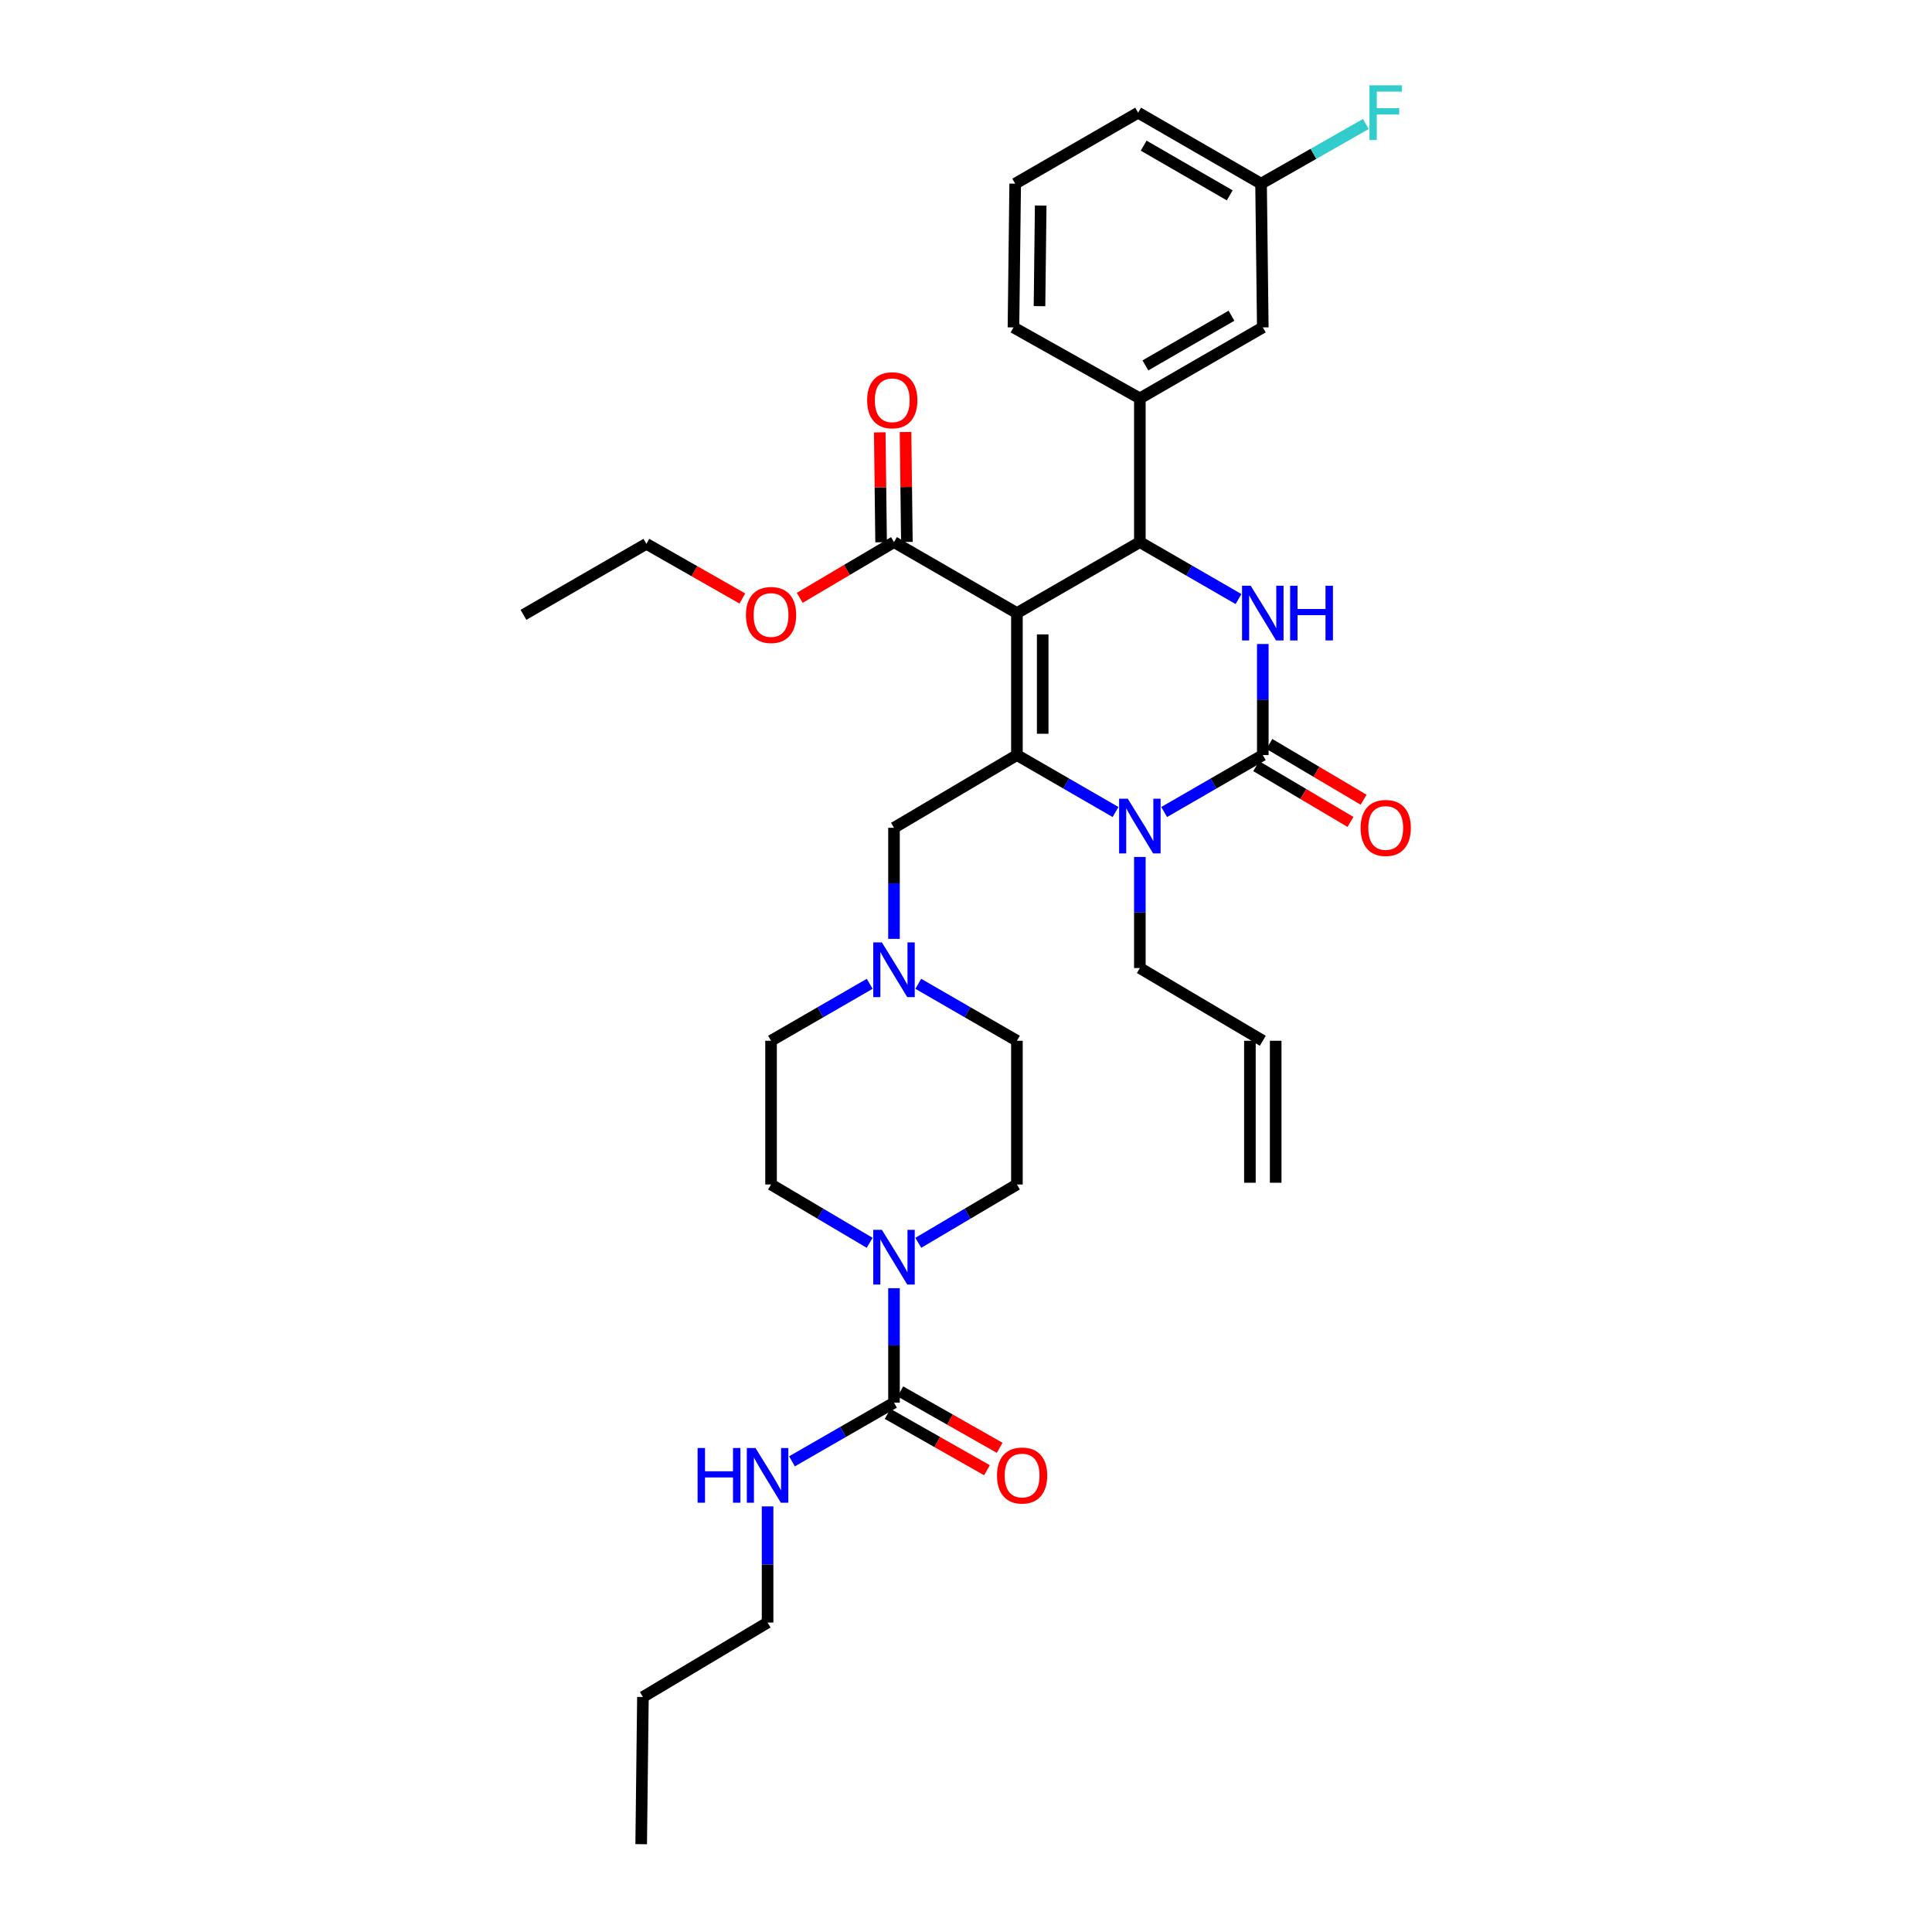 <?xml version='1.0' encoding='iso-8859-1'?>
<svg version='1.1' baseProfile='full'
              xmlns='http://www.w3.org/2000/svg'
                      xmlns:rdkit='http://www.rdkit.org/xml'
                      xmlns:xlink='http://www.w3.org/1999/xlink'
                  xml:space='preserve'
width='1000px' height='1000px' viewBox='0 0 1000 1000'>
<!-- END OF HEADER -->
<rect style='opacity:1.0;fill:#FFFFFF;stroke:none' width='1000' height='1000' x='0' y='0'> </rect>
<path class='bond-0' d='M 397.3,839.829 L 332.777,878.362' style='fill:none;fill-rule:evenodd;stroke:#000000;stroke-width:6px;stroke-linecap:butt;stroke-linejoin:miter;stroke-opacity:1' />
<path class='bond-1' d='M 397.3,839.829 L 397.3,809.769' style='fill:none;fill-rule:evenodd;stroke:#000000;stroke-width:6px;stroke-linecap:butt;stroke-linejoin:miter;stroke-opacity:1' />
<path class='bond-1' d='M 397.3,809.769 L 397.3,779.71' style='fill:none;fill-rule:evenodd;stroke:#0000FF;stroke-width:6px;stroke-linecap:butt;stroke-linejoin:miter;stroke-opacity:1' />
<path class='bond-2' d='M 475.316,643.276 L 500.835,628.181' style='fill:none;fill-rule:evenodd;stroke:#0000FF;stroke-width:6px;stroke-linecap:butt;stroke-linejoin:miter;stroke-opacity:1' />
<path class='bond-2' d='M 500.835,628.181 L 526.354,613.086' style='fill:none;fill-rule:evenodd;stroke:#000000;stroke-width:6px;stroke-linecap:butt;stroke-linejoin:miter;stroke-opacity:1' />
<path class='bond-3' d='M 462.728,666.765 L 462.728,696.387' style='fill:none;fill-rule:evenodd;stroke:#0000FF;stroke-width:6px;stroke-linecap:butt;stroke-linejoin:miter;stroke-opacity:1' />
<path class='bond-3' d='M 462.728,696.387 L 462.728,726.009' style='fill:none;fill-rule:evenodd;stroke:#000000;stroke-width:6px;stroke-linecap:butt;stroke-linejoin:miter;stroke-opacity:1' />
<path class='bond-4' d='M 450.139,643.277 L 424.617,628.182' style='fill:none;fill-rule:evenodd;stroke:#0000FF;stroke-width:6px;stroke-linecap:butt;stroke-linejoin:miter;stroke-opacity:1' />
<path class='bond-4' d='M 424.617,628.182 L 399.094,613.086' style='fill:none;fill-rule:evenodd;stroke:#000000;stroke-width:6px;stroke-linecap:butt;stroke-linejoin:miter;stroke-opacity:1' />
<path class='bond-5' d='M 462.728,726.009 L 436.327,741.195' style='fill:none;fill-rule:evenodd;stroke:#000000;stroke-width:6px;stroke-linecap:butt;stroke-linejoin:miter;stroke-opacity:1' />
<path class='bond-5' d='M 436.327,741.195 L 409.927,756.382' style='fill:none;fill-rule:evenodd;stroke:#0000FF;stroke-width:6px;stroke-linecap:butt;stroke-linejoin:miter;stroke-opacity:1' />
<path class='bond-6' d='M 459.435,731.812 L 485.14,746.4' style='fill:none;fill-rule:evenodd;stroke:#000000;stroke-width:6px;stroke-linecap:butt;stroke-linejoin:miter;stroke-opacity:1' />
<path class='bond-6' d='M 485.14,746.4 L 510.845,760.988' style='fill:none;fill-rule:evenodd;stroke:#FF0000;stroke-width:6px;stroke-linecap:butt;stroke-linejoin:miter;stroke-opacity:1' />
<path class='bond-6' d='M 466.021,720.207 L 491.726,734.795' style='fill:none;fill-rule:evenodd;stroke:#000000;stroke-width:6px;stroke-linecap:butt;stroke-linejoin:miter;stroke-opacity:1' />
<path class='bond-6' d='M 491.726,734.795 L 517.431,749.383' style='fill:none;fill-rule:evenodd;stroke:#FF0000;stroke-width:6px;stroke-linecap:butt;stroke-linejoin:miter;stroke-opacity:1' />
<path class='bond-7' d='M 332.777,878.362 L 331.88,954.545' style='fill:none;fill-rule:evenodd;stroke:#000000;stroke-width:6px;stroke-linecap:butt;stroke-linejoin:miter;stroke-opacity:1' />
<path class='bond-8' d='M 526.354,613.086 L 526.354,538.697' style='fill:none;fill-rule:evenodd;stroke:#000000;stroke-width:6px;stroke-linecap:butt;stroke-linejoin:miter;stroke-opacity:1' />
<path class='bond-9' d='M 475.304,509.22 L 500.829,523.958' style='fill:none;fill-rule:evenodd;stroke:#0000FF;stroke-width:6px;stroke-linecap:butt;stroke-linejoin:miter;stroke-opacity:1' />
<path class='bond-9' d='M 500.829,523.958 L 526.354,538.697' style='fill:none;fill-rule:evenodd;stroke:#000000;stroke-width:6px;stroke-linecap:butt;stroke-linejoin:miter;stroke-opacity:1' />
<path class='bond-10' d='M 462.728,485.96 L 462.728,457.213' style='fill:none;fill-rule:evenodd;stroke:#0000FF;stroke-width:6px;stroke-linecap:butt;stroke-linejoin:miter;stroke-opacity:1' />
<path class='bond-10' d='M 462.728,457.213 L 462.728,428.465' style='fill:none;fill-rule:evenodd;stroke:#000000;stroke-width:6px;stroke-linecap:butt;stroke-linejoin:miter;stroke-opacity:1' />
<path class='bond-11' d='M 450.151,509.219 L 424.622,523.958' style='fill:none;fill-rule:evenodd;stroke:#0000FF;stroke-width:6px;stroke-linecap:butt;stroke-linejoin:miter;stroke-opacity:1' />
<path class='bond-11' d='M 424.622,523.958 L 399.094,538.697' style='fill:none;fill-rule:evenodd;stroke:#000000;stroke-width:6px;stroke-linecap:butt;stroke-linejoin:miter;stroke-opacity:1' />
<path class='bond-12' d='M 526.354,317.336 L 526.354,390.821' style='fill:none;fill-rule:evenodd;stroke:#000000;stroke-width:6px;stroke-linecap:butt;stroke-linejoin:miter;stroke-opacity:1' />
<path class='bond-12' d='M 539.697,328.359 L 539.697,379.799' style='fill:none;fill-rule:evenodd;stroke:#000000;stroke-width:6px;stroke-linecap:butt;stroke-linejoin:miter;stroke-opacity:1' />
<path class='bond-13' d='M 526.354,317.336 L 589.987,280.59' style='fill:none;fill-rule:evenodd;stroke:#000000;stroke-width:6px;stroke-linecap:butt;stroke-linejoin:miter;stroke-opacity:1' />
<path class='bond-14' d='M 526.354,317.336 L 462.728,280.59' style='fill:none;fill-rule:evenodd;stroke:#000000;stroke-width:6px;stroke-linecap:butt;stroke-linejoin:miter;stroke-opacity:1' />
<path class='bond-15' d='M 526.354,390.821 L 551.882,405.563' style='fill:none;fill-rule:evenodd;stroke:#000000;stroke-width:6px;stroke-linecap:butt;stroke-linejoin:miter;stroke-opacity:1' />
<path class='bond-15' d='M 551.882,405.563 L 577.41,420.305' style='fill:none;fill-rule:evenodd;stroke:#0000FF;stroke-width:6px;stroke-linecap:butt;stroke-linejoin:miter;stroke-opacity:1' />
<path class='bond-16' d='M 526.354,390.821 L 462.728,428.465' style='fill:none;fill-rule:evenodd;stroke:#000000;stroke-width:6px;stroke-linecap:butt;stroke-linejoin:miter;stroke-opacity:1' />
<path class='bond-17' d='M 589.987,443.565 L 589.987,472.313' style='fill:none;fill-rule:evenodd;stroke:#0000FF;stroke-width:6px;stroke-linecap:butt;stroke-linejoin:miter;stroke-opacity:1' />
<path class='bond-17' d='M 589.987,472.313 L 589.987,501.061' style='fill:none;fill-rule:evenodd;stroke:#000000;stroke-width:6px;stroke-linecap:butt;stroke-linejoin:miter;stroke-opacity:1' />
<path class='bond-18' d='M 602.564,420.305 L 628.092,405.563' style='fill:none;fill-rule:evenodd;stroke:#0000FF;stroke-width:6px;stroke-linecap:butt;stroke-linejoin:miter;stroke-opacity:1' />
<path class='bond-18' d='M 628.092,405.563 L 653.621,390.821' style='fill:none;fill-rule:evenodd;stroke:#000000;stroke-width:6px;stroke-linecap:butt;stroke-linejoin:miter;stroke-opacity:1' />
<path class='bond-19' d='M 653.621,390.821 L 653.621,362.077' style='fill:none;fill-rule:evenodd;stroke:#000000;stroke-width:6px;stroke-linecap:butt;stroke-linejoin:miter;stroke-opacity:1' />
<path class='bond-19' d='M 653.621,362.077 L 653.621,333.333' style='fill:none;fill-rule:evenodd;stroke:#0000FF;stroke-width:6px;stroke-linecap:butt;stroke-linejoin:miter;stroke-opacity:1' />
<path class='bond-20' d='M 650.223,396.563 L 674.612,410.993' style='fill:none;fill-rule:evenodd;stroke:#000000;stroke-width:6px;stroke-linecap:butt;stroke-linejoin:miter;stroke-opacity:1' />
<path class='bond-20' d='M 674.612,410.993 L 699.001,425.422' style='fill:none;fill-rule:evenodd;stroke:#FF0000;stroke-width:6px;stroke-linecap:butt;stroke-linejoin:miter;stroke-opacity:1' />
<path class='bond-20' d='M 657.018,385.079 L 681.407,399.509' style='fill:none;fill-rule:evenodd;stroke:#000000;stroke-width:6px;stroke-linecap:butt;stroke-linejoin:miter;stroke-opacity:1' />
<path class='bond-20' d='M 681.407,399.509 L 705.796,413.938' style='fill:none;fill-rule:evenodd;stroke:#FF0000;stroke-width:6px;stroke-linecap:butt;stroke-linejoin:miter;stroke-opacity:1' />
<path class='bond-21' d='M 641.043,310.073 L 615.515,295.331' style='fill:none;fill-rule:evenodd;stroke:#0000FF;stroke-width:6px;stroke-linecap:butt;stroke-linejoin:miter;stroke-opacity:1' />
<path class='bond-21' d='M 615.515,295.331 L 589.987,280.59' style='fill:none;fill-rule:evenodd;stroke:#000000;stroke-width:6px;stroke-linecap:butt;stroke-linejoin:miter;stroke-opacity:1' />
<path class='bond-22' d='M 589.987,280.59 L 589.987,206.2' style='fill:none;fill-rule:evenodd;stroke:#000000;stroke-width:6px;stroke-linecap:butt;stroke-linejoin:miter;stroke-opacity:1' />
<path class='bond-23' d='M 469.399,280.508 L 469.052,252.061' style='fill:none;fill-rule:evenodd;stroke:#000000;stroke-width:6px;stroke-linecap:butt;stroke-linejoin:miter;stroke-opacity:1' />
<path class='bond-23' d='M 469.052,252.061 L 468.704,223.613' style='fill:none;fill-rule:evenodd;stroke:#FF0000;stroke-width:6px;stroke-linecap:butt;stroke-linejoin:miter;stroke-opacity:1' />
<path class='bond-23' d='M 456.056,280.671 L 455.709,252.223' style='fill:none;fill-rule:evenodd;stroke:#000000;stroke-width:6px;stroke-linecap:butt;stroke-linejoin:miter;stroke-opacity:1' />
<path class='bond-23' d='M 455.709,252.223 L 455.362,223.776' style='fill:none;fill-rule:evenodd;stroke:#FF0000;stroke-width:6px;stroke-linecap:butt;stroke-linejoin:miter;stroke-opacity:1' />
<path class='bond-24' d='M 462.728,280.59 L 438.335,295.019' style='fill:none;fill-rule:evenodd;stroke:#000000;stroke-width:6px;stroke-linecap:butt;stroke-linejoin:miter;stroke-opacity:1' />
<path class='bond-24' d='M 438.335,295.019 L 413.942,309.449' style='fill:none;fill-rule:evenodd;stroke:#FF0000;stroke-width:6px;stroke-linecap:butt;stroke-linejoin:miter;stroke-opacity:1' />
<path class='bond-25' d='M 384.238,309.773 L 359.401,295.63' style='fill:none;fill-rule:evenodd;stroke:#FF0000;stroke-width:6px;stroke-linecap:butt;stroke-linejoin:miter;stroke-opacity:1' />
<path class='bond-25' d='M 359.401,295.63 L 334.564,281.487' style='fill:none;fill-rule:evenodd;stroke:#000000;stroke-width:6px;stroke-linecap:butt;stroke-linejoin:miter;stroke-opacity:1' />
<path class='bond-26' d='M 334.564,281.487 L 270.938,318.233' style='fill:none;fill-rule:evenodd;stroke:#000000;stroke-width:6px;stroke-linecap:butt;stroke-linejoin:miter;stroke-opacity:1' />
<path class='bond-27' d='M 653.621,169.461 L 589.987,206.2' style='fill:none;fill-rule:evenodd;stroke:#000000;stroke-width:6px;stroke-linecap:butt;stroke-linejoin:miter;stroke-opacity:1' />
<path class='bond-27' d='M 637.404,163.416 L 592.86,189.133' style='fill:none;fill-rule:evenodd;stroke:#000000;stroke-width:6px;stroke-linecap:butt;stroke-linejoin:miter;stroke-opacity:1' />
<path class='bond-28' d='M 653.621,169.461 L 652.724,95.071' style='fill:none;fill-rule:evenodd;stroke:#000000;stroke-width:6px;stroke-linecap:butt;stroke-linejoin:miter;stroke-opacity:1' />
<path class='bond-29' d='M 652.724,95.071 L 679.847,79.624' style='fill:none;fill-rule:evenodd;stroke:#000000;stroke-width:6px;stroke-linecap:butt;stroke-linejoin:miter;stroke-opacity:1' />
<path class='bond-29' d='M 679.847,79.624 L 706.97,64.177' style='fill:none;fill-rule:evenodd;stroke:#33CCCC;stroke-width:6px;stroke-linecap:butt;stroke-linejoin:miter;stroke-opacity:1' />
<path class='bond-30' d='M 652.724,95.071 L 589.09,58.325' style='fill:none;fill-rule:evenodd;stroke:#000000;stroke-width:6px;stroke-linecap:butt;stroke-linejoin:miter;stroke-opacity:1' />
<path class='bond-30' d='M 636.506,101.114 L 591.962,75.392' style='fill:none;fill-rule:evenodd;stroke:#000000;stroke-width:6px;stroke-linecap:butt;stroke-linejoin:miter;stroke-opacity:1' />
<path class='bond-31' d='M 589.987,206.2 L 524.567,169.461' style='fill:none;fill-rule:evenodd;stroke:#000000;stroke-width:6px;stroke-linecap:butt;stroke-linejoin:miter;stroke-opacity:1' />
<path class='bond-32' d='M 525.457,95.071 L 524.567,169.461' style='fill:none;fill-rule:evenodd;stroke:#000000;stroke-width:6px;stroke-linecap:butt;stroke-linejoin:miter;stroke-opacity:1' />
<path class='bond-32' d='M 538.666,106.389 L 538.043,158.462' style='fill:none;fill-rule:evenodd;stroke:#000000;stroke-width:6px;stroke-linecap:butt;stroke-linejoin:miter;stroke-opacity:1' />
<path class='bond-33' d='M 525.457,95.071 L 589.09,58.325' style='fill:none;fill-rule:evenodd;stroke:#000000;stroke-width:6px;stroke-linecap:butt;stroke-linejoin:miter;stroke-opacity:1' />
<path class='bond-34' d='M 589.987,501.061 L 653.621,538.697' style='fill:none;fill-rule:evenodd;stroke:#000000;stroke-width:6px;stroke-linecap:butt;stroke-linejoin:miter;stroke-opacity:1' />
<path class='bond-35' d='M 646.949,538.697 L 646.949,612.189' style='fill:none;fill-rule:evenodd;stroke:#000000;stroke-width:6px;stroke-linecap:butt;stroke-linejoin:miter;stroke-opacity:1' />
<path class='bond-35' d='M 660.292,538.697 L 660.292,612.189' style='fill:none;fill-rule:evenodd;stroke:#000000;stroke-width:6px;stroke-linecap:butt;stroke-linejoin:miter;stroke-opacity:1' />
<path class='bond-36' d='M 399.094,538.697 L 399.094,613.086' style='fill:none;fill-rule:evenodd;stroke:#000000;stroke-width:6px;stroke-linecap:butt;stroke-linejoin:miter;stroke-opacity:1' />
<path  class='atom-1' d='M 456.468 636.562
L 465.748 651.562
Q 466.668 653.042, 468.148 655.722
Q 469.628 658.402, 469.708 658.562
L 469.708 636.562
L 473.468 636.562
L 473.468 664.882
L 469.588 664.882
L 459.628 648.482
Q 458.468 646.562, 457.228 644.362
Q 456.028 642.162, 455.668 641.482
L 455.668 664.882
L 451.988 664.882
L 451.988 636.562
L 456.468 636.562
' fill='#0000FF'/>
<path  class='atom-3' d='M 361.08 749.485
L 364.92 749.485
L 364.92 761.525
L 379.4 761.525
L 379.4 749.485
L 383.24 749.485
L 383.24 777.805
L 379.4 777.805
L 379.4 764.725
L 364.92 764.725
L 364.92 777.805
L 361.08 777.805
L 361.08 749.485
' fill='#0000FF'/>
<path  class='atom-3' d='M 391.04 749.485
L 400.32 764.485
Q 401.24 765.965, 402.72 768.645
Q 404.2 771.325, 404.28 771.485
L 404.28 749.485
L 408.04 749.485
L 408.04 777.805
L 404.16 777.805
L 394.2 761.405
Q 393.04 759.485, 391.8 757.285
Q 390.6 755.085, 390.24 754.405
L 390.24 777.805
L 386.56 777.805
L 386.56 749.485
L 391.04 749.485
' fill='#0000FF'/>
<path  class='atom-4' d='M 516.045 763.725
Q 516.045 756.925, 519.405 753.125
Q 522.765 749.325, 529.045 749.325
Q 535.325 749.325, 538.685 753.125
Q 542.045 756.925, 542.045 763.725
Q 542.045 770.605, 538.645 774.525
Q 535.245 778.405, 529.045 778.405
Q 522.805 778.405, 519.405 774.525
Q 516.045 770.645, 516.045 763.725
M 529.045 775.205
Q 533.365 775.205, 535.685 772.325
Q 538.045 769.405, 538.045 763.725
Q 538.045 758.165, 535.685 755.365
Q 533.365 752.525, 529.045 752.525
Q 524.725 752.525, 522.365 755.325
Q 520.045 758.125, 520.045 763.725
Q 520.045 769.445, 522.365 772.325
Q 524.725 775.205, 529.045 775.205
' fill='#FF0000'/>
<path  class='atom-8' d='M 456.468 487.798
L 465.748 502.798
Q 466.668 504.278, 468.148 506.958
Q 469.628 509.638, 469.708 509.798
L 469.708 487.798
L 473.468 487.798
L 473.468 516.118
L 469.588 516.118
L 459.628 499.718
Q 458.468 497.798, 457.228 495.598
Q 456.028 493.398, 455.668 492.718
L 455.668 516.118
L 451.988 516.118
L 451.988 487.798
L 456.468 487.798
' fill='#0000FF'/>
<path  class='atom-12' d='M 583.727 413.408
L 593.007 428.408
Q 593.927 429.888, 595.407 432.568
Q 596.887 435.248, 596.967 435.408
L 596.967 413.408
L 600.727 413.408
L 600.727 441.728
L 596.847 441.728
L 586.887 425.328
Q 585.727 423.408, 584.487 421.208
Q 583.287 419.008, 582.927 418.328
L 582.927 441.728
L 579.247 441.728
L 579.247 413.408
L 583.727 413.408
' fill='#0000FF'/>
<path  class='atom-14' d='M 647.361 303.176
L 656.641 318.176
Q 657.561 319.656, 659.041 322.336
Q 660.521 325.016, 660.601 325.176
L 660.601 303.176
L 664.361 303.176
L 664.361 331.496
L 660.481 331.496
L 650.521 315.096
Q 649.361 313.176, 648.121 310.976
Q 646.921 308.776, 646.561 308.096
L 646.561 331.496
L 642.881 331.496
L 642.881 303.176
L 647.361 303.176
' fill='#0000FF'/>
<path  class='atom-14' d='M 667.761 303.176
L 671.601 303.176
L 671.601 315.216
L 686.081 315.216
L 686.081 303.176
L 689.921 303.176
L 689.921 331.496
L 686.081 331.496
L 686.081 318.416
L 671.601 318.416
L 671.601 331.496
L 667.761 331.496
L 667.761 303.176
' fill='#0000FF'/>
<path  class='atom-16' d='M 704.247 428.545
Q 704.247 421.745, 707.607 417.945
Q 710.967 414.145, 717.247 414.145
Q 723.527 414.145, 726.887 417.945
Q 730.247 421.745, 730.247 428.545
Q 730.247 435.425, 726.847 439.345
Q 723.447 443.225, 717.247 443.225
Q 711.007 443.225, 707.607 439.345
Q 704.247 435.465, 704.247 428.545
M 717.247 440.025
Q 721.567 440.025, 723.887 437.145
Q 726.247 434.225, 726.247 428.545
Q 726.247 422.985, 723.887 420.185
Q 721.567 417.345, 717.247 417.345
Q 712.927 417.345, 710.567 420.145
Q 708.247 422.945, 708.247 428.545
Q 708.247 434.265, 710.567 437.145
Q 712.927 440.025, 717.247 440.025
' fill='#FF0000'/>
<path  class='atom-19' d='M 448.831 207.177
Q 448.831 200.377, 452.191 196.577
Q 455.551 192.777, 461.831 192.777
Q 468.111 192.777, 471.471 196.577
Q 474.831 200.377, 474.831 207.177
Q 474.831 214.057, 471.431 217.977
Q 468.031 221.857, 461.831 221.857
Q 455.591 221.857, 452.191 217.977
Q 448.831 214.097, 448.831 207.177
M 461.831 218.657
Q 466.151 218.657, 468.471 215.777
Q 470.831 212.857, 470.831 207.177
Q 470.831 201.617, 468.471 198.817
Q 466.151 195.977, 461.831 195.977
Q 457.511 195.977, 455.151 198.777
Q 452.831 201.577, 452.831 207.177
Q 452.831 212.897, 455.151 215.777
Q 457.511 218.657, 461.831 218.657
' fill='#FF0000'/>
<path  class='atom-20' d='M 386.094 318.313
Q 386.094 311.513, 389.454 307.713
Q 392.814 303.913, 399.094 303.913
Q 405.374 303.913, 408.734 307.713
Q 412.094 311.513, 412.094 318.313
Q 412.094 325.193, 408.694 329.113
Q 405.294 332.993, 399.094 332.993
Q 392.854 332.993, 389.454 329.113
Q 386.094 325.233, 386.094 318.313
M 399.094 329.793
Q 403.414 329.793, 405.734 326.913
Q 408.094 323.993, 408.094 318.313
Q 408.094 312.753, 405.734 309.953
Q 403.414 307.113, 399.094 307.113
Q 394.774 307.113, 392.414 309.913
Q 390.094 312.713, 390.094 318.313
Q 390.094 324.033, 392.414 326.913
Q 394.774 329.793, 399.094 329.793
' fill='#FF0000'/>
<path  class='atom-25' d='M 708.827 44.165
L 725.667 44.165
L 725.667 47.405
L 712.627 47.405
L 712.627 56.005
L 724.227 56.005
L 724.227 59.285
L 712.627 59.285
L 712.627 72.485
L 708.827 72.485
L 708.827 44.165
' fill='#33CCCC'/>
</svg>
